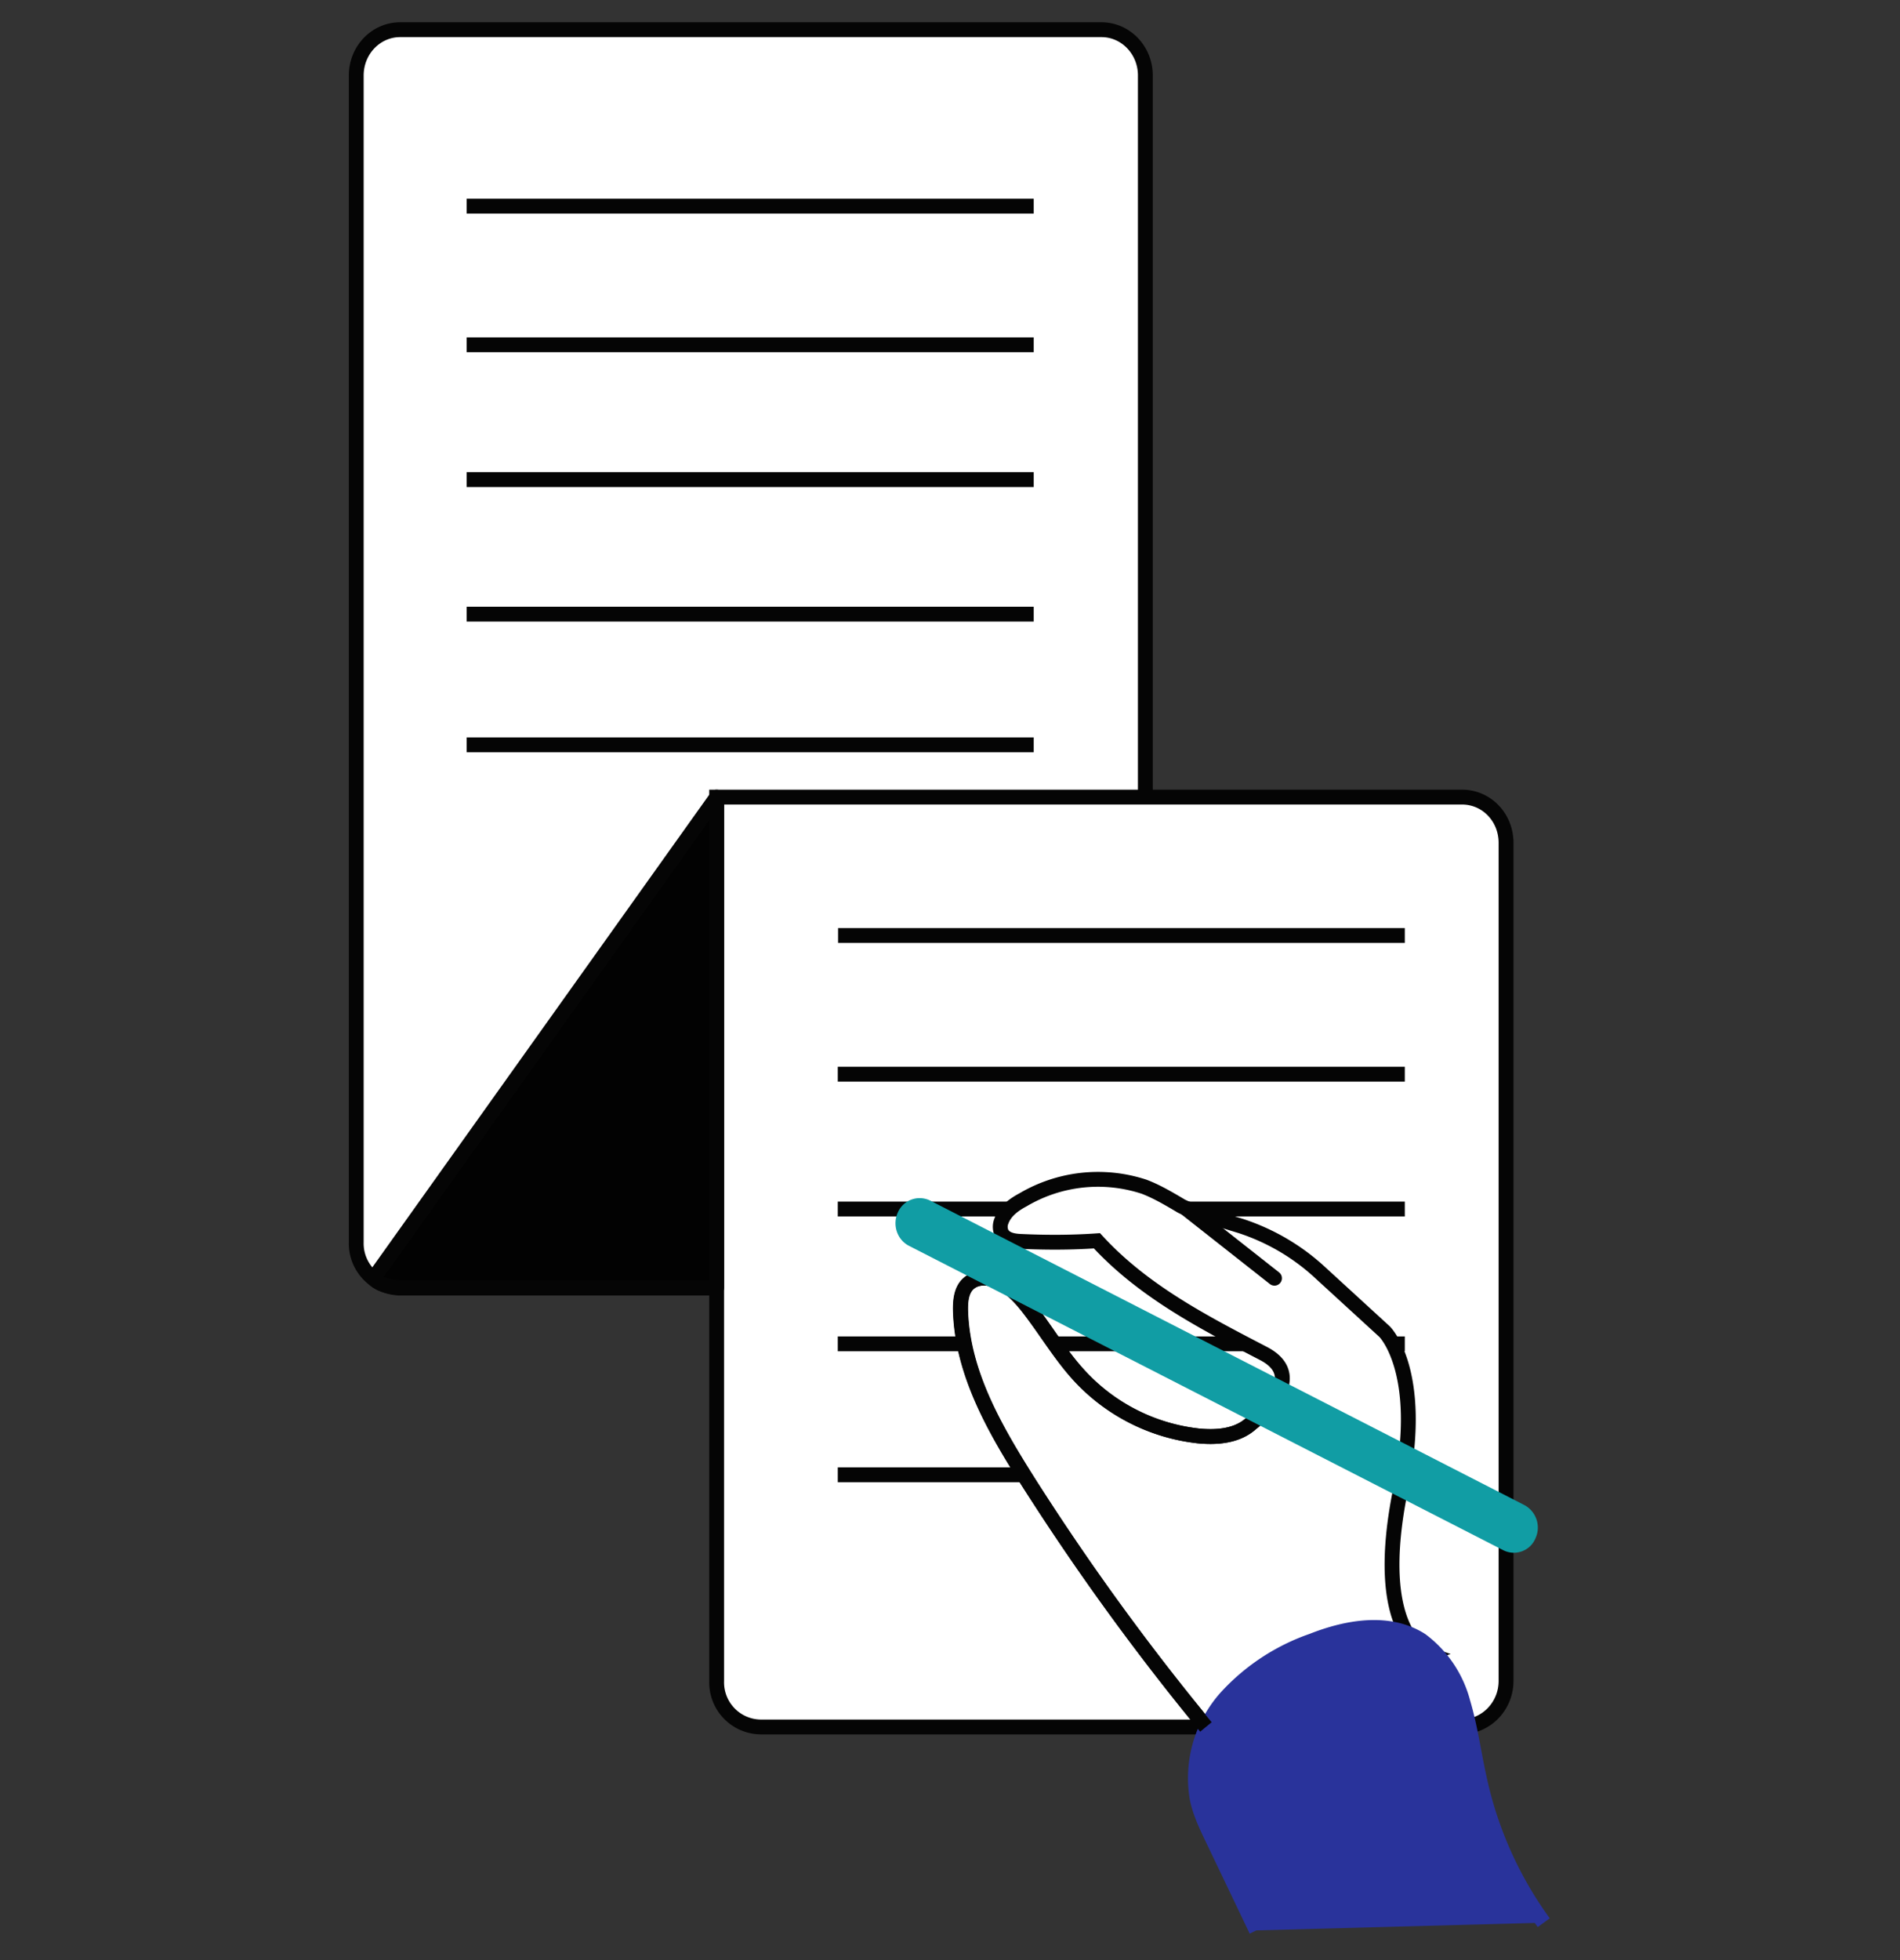 <svg fill="none" xmlns="http://www.w3.org/2000/svg" viewBox="0 0 64 66"><rect x="0" y="0" width="64" height="66" fill="#333333" stroke="none"/><path d="M37.1 43.37H13.48A1.5 1.5 0 0 1 12 41.83V2.54c0-.85.66-1.54 1.48-1.54H37.1c.82 0 1.48.69 1.48 1.54v39.29a1.5 1.5 0 0 1-1.48 1.54Z" fill="white" stroke="#050505" stroke-width=".5" stroke-miterlimit="10"/><path d="M15.72 6.94h19.1m-19.1 4.67h19.1m-19.1 4.54h19.1m-19.1 4.53h19.1m-19.1 4.4h19.1" stroke="#050505" stroke-width=".5" stroke-miterlimit="10"/><path d="M49.24 58.15H25.62a1.5 1.5 0 0 1-1.48-1.54V26.84h25.11c.82 0 1.48.68 1.48 1.54V56.6c0 .85-.67 1.54-1.49 1.54Z" fill="white" stroke="#050505" stroke-width=".5" stroke-miterlimit="10"/><path d="M28.23 31.5h19.09m-19.1 4.67h19.1m-19.1 4.54h19.1m-19.1 4.54h19.1m-19.1 4.41h19.1" stroke="#050505" stroke-width=".5" stroke-miterlimit="10"/><path d="m12.58 43.05 11.56-16.21v16.52H13.48s-.6 0-.9-.31Z" fill="#020202" stroke="#050505" stroke-width=".5" stroke-miterlimit="10" stroke-linecap="round" stroke-linejoin="round"/><path d="M40.63 58.15a82.5 82.5 0 0 1-6-8.27c-1.1-1.75-2.2-3.63-2.27-5.72-.01-.34.02-.71.27-.94.12-.11.28-.17.44-.18.62-.05 1.15.44 1.54.94.6.76 1.08 1.6 1.72 2.3a6.4 6.4 0 0 0 4.04 2.07c.62.06 1.3.01 1.78-.42 0 0 2.04-1.5.42-2.35-2.02-1.05-4.06-2.1-5.62-3.8-.86.06-1.72.06-2.57.02-.25-.01-.54-.06-.65-.3a.5.5 0 0 1 0-.38c.12-.34.43-.56.73-.72a4.97 4.97 0 0 1 4.08-.44c.42.16.81.39 1.2.62.22.15 1.17.43 2.05.7 1.01.33 1.93.87 2.71 1.6l2.14 1.96s1.35 1.33.54 5.3c-1 4.9.9 5.55.9 5.55l-7.45 2.46Z" fill="white" stroke="#050505" stroke-width=".5" stroke-miterlimit="10"/><path d="M52 64.74a12.84 12.84 0 0 1-2.17-4.86c-.19-.85-.3-1.71-.55-2.55a3.83 3.83 0 0 0-1.41-2.1c-1.08-.69-2.48-.45-3.67.02a7.05 7.05 0 0 0-2.91 1.92 4.08 4.08 0 0 0-.97 3.36c.1.52.34 1 .57 1.48L42.32 65" fill="#29339B"/><path d="M52 64.74a12.84 12.84 0 0 1-2.17-4.86c-.19-.85-.3-1.71-.55-2.55a3.83 3.83 0 0 0-1.41-2.1c-1.08-.69-2.48-.45-3.67.02a7.05 7.05 0 0 0-2.91 1.92 4.08 4.08 0 0 0-.97 3.36c.1.52.34 1 .57 1.48L42.32 65" stroke="#29339B" stroke-width=".5" stroke-miterlimit="10"/><path d="M42.14 47.93c-.47.43-1.16.48-1.78.42a6.42 6.42 0 0 1-4.04-2.06c-.64-.71-1.13-1.55-1.72-2.3-.4-.5-.92-1-1.54-.95a.75.75 0 0 0-.44.18c-.25.21-.28.6-.27.94.07 2.09 1.16 3.98 2.27 5.72a84.02 84.02 0 0 0 6 8.27" stroke="#050505" stroke-width=".5" stroke-miterlimit="10"/><path d="M30.62 41.95 50.64 52.2c.4.2.9.03 1.08-.4a.86.86 0 0 0-.37-1.12L31.34 40.43a.8.8 0 0 0-1.09.38c-.2.42-.04.93.37 1.14Z" fill="#119DA4"/><path d="m39.97 40.71 2.96 2.33" stroke="#050505" stroke-width=".5" stroke-miterlimit="10" stroke-linecap="round" stroke-linejoin="round"/></svg>